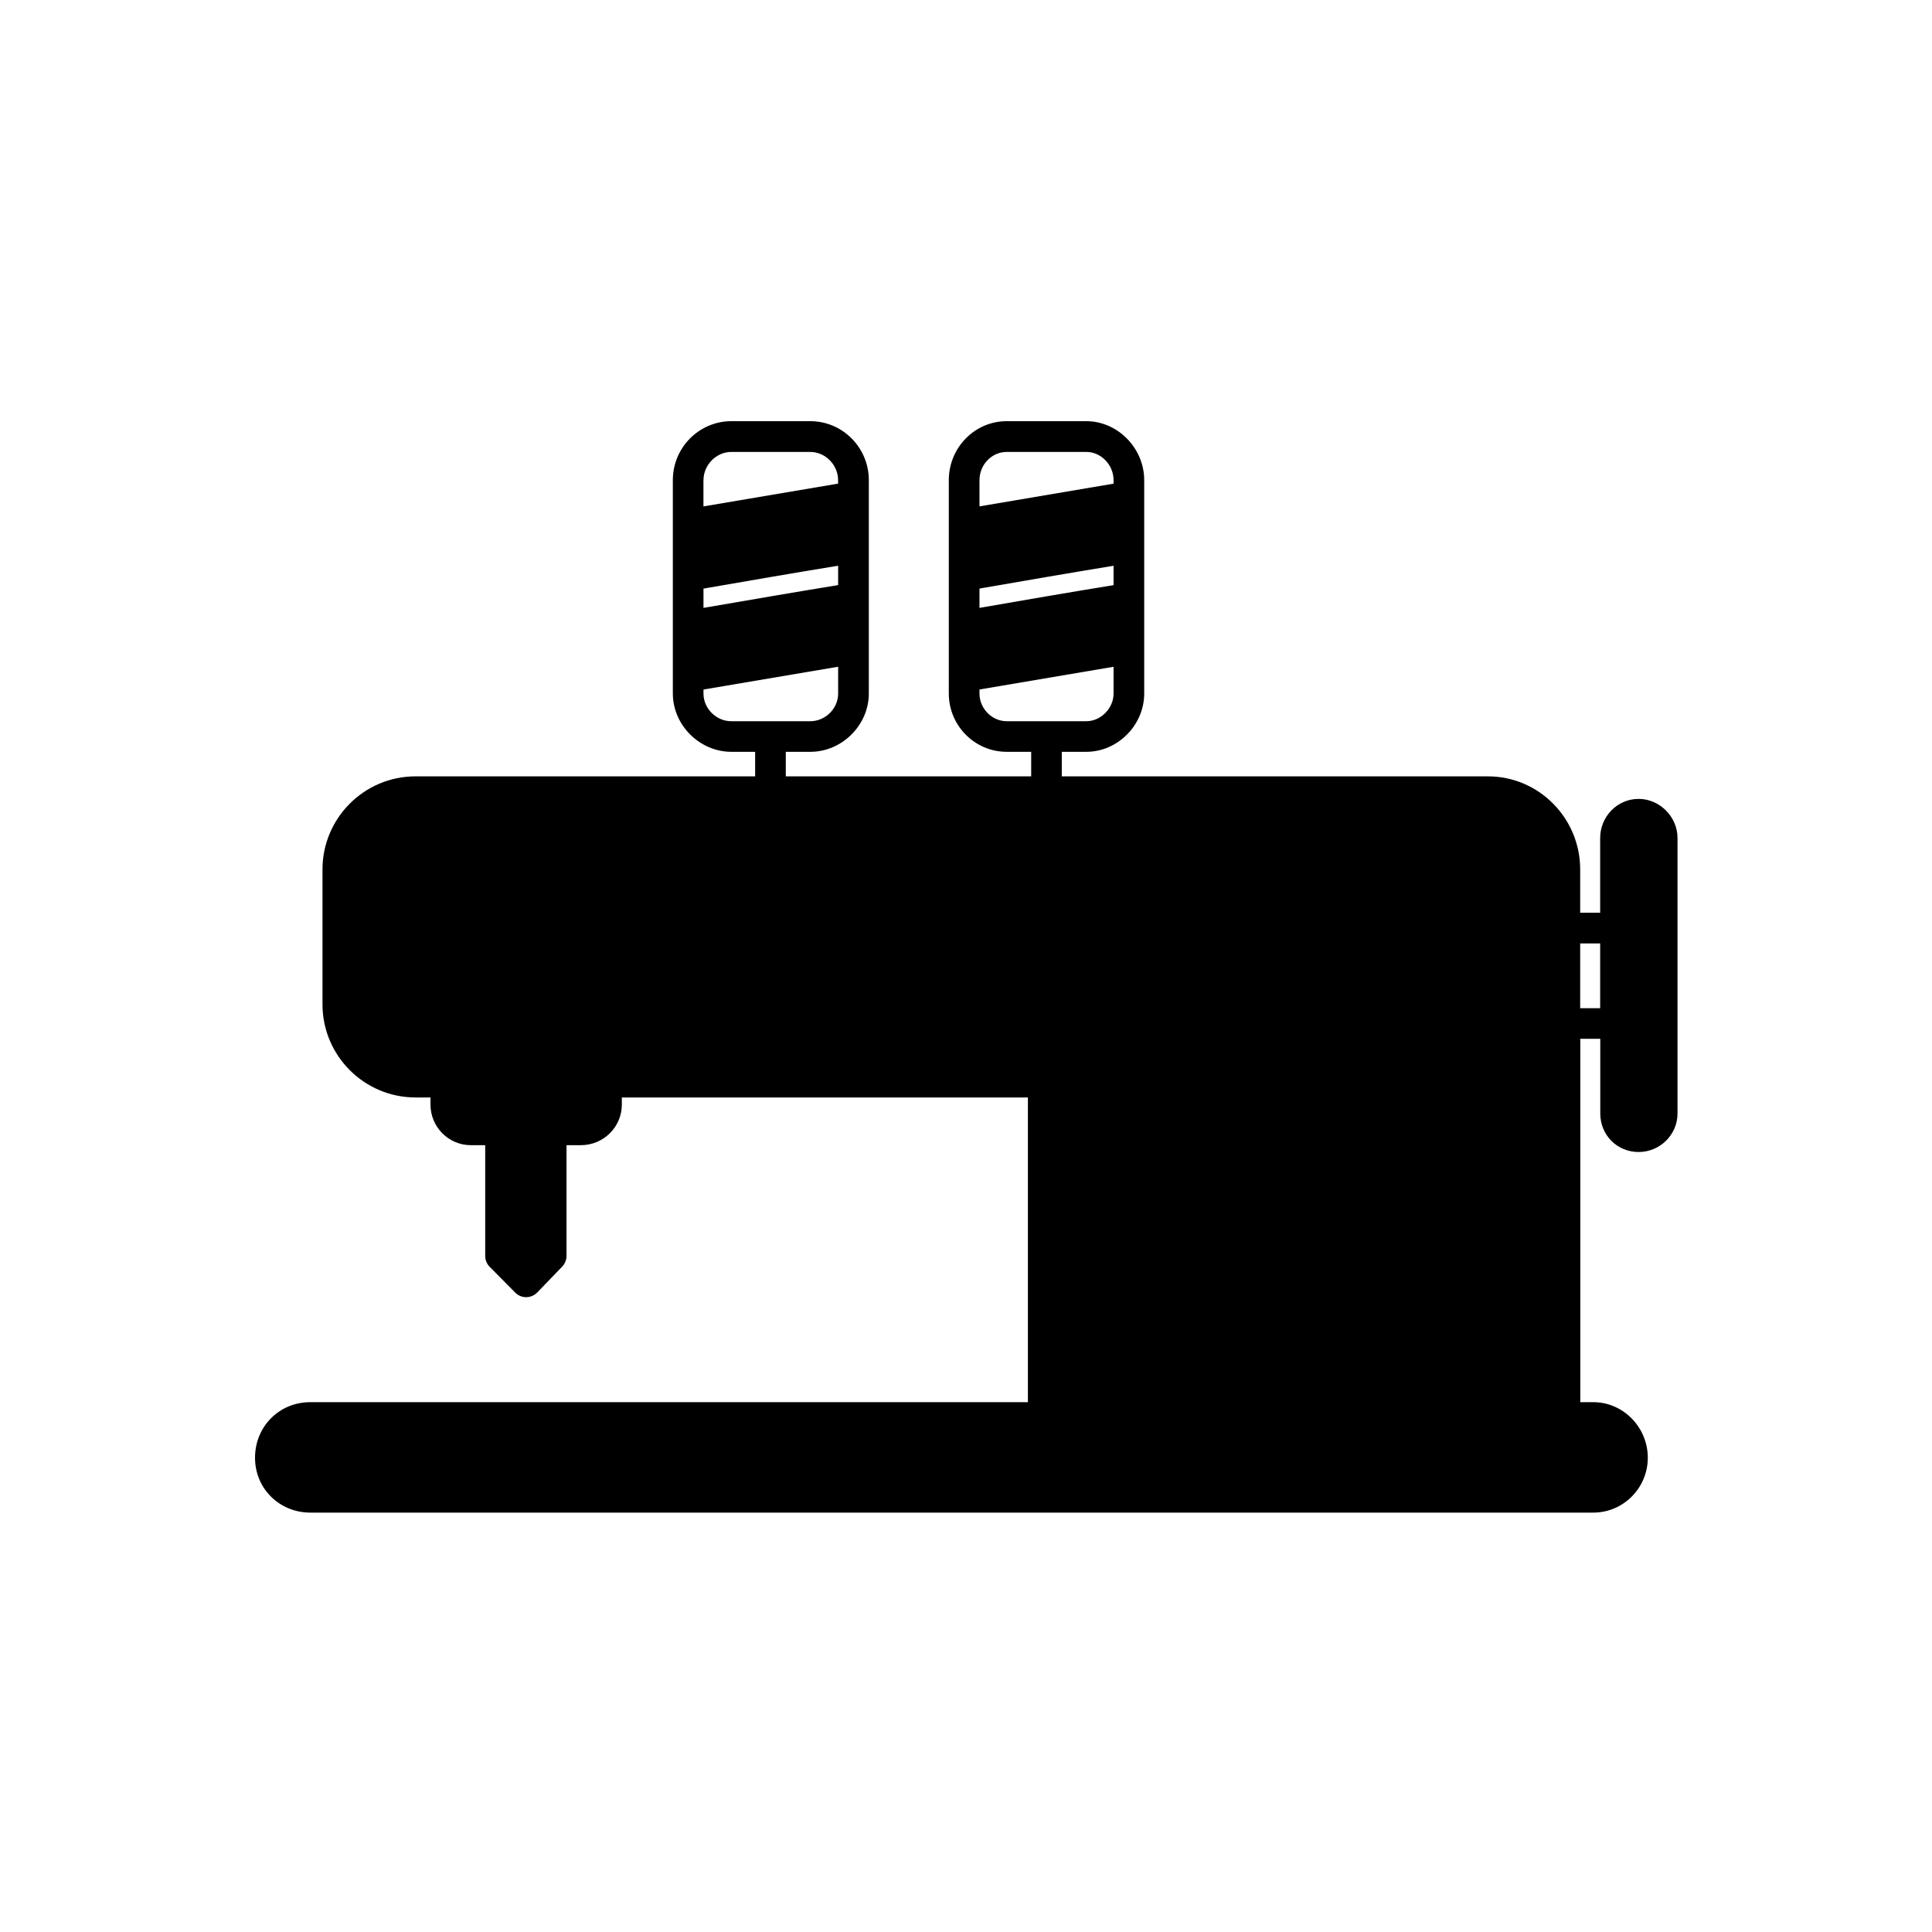 <svg xmlns="http://www.w3.org/2000/svg" width="500" height="500" viewBox="0 0 500 500" fill="none"><path d="M424.03 206.76C418.56 206.76 414.12 211.31 414.12 216.9V236.21H408.95V225.01C408.95 211.73 398.25 200.92 385.07 200.92H274.79V194.57H281.14C289.26 194.57 296.12 187.66 296.12 179.48V124.26C296.12 115.99 289.26 109 281.14 109H260.52C252.27 109 245.55 115.84 245.55 124.26V179.48C245.55 187.8 252.27 194.57 260.52 194.57H266.87V200.92H203.36V194.57H209.71C217.92 194.57 224.85 187.66 224.85 179.48V124.26C224.85 115.84 218.05 109 209.71 109H189.27C180.92 109 174.13 115.84 174.13 124.26V179.48C174.13 187.66 181.07 194.57 189.27 194.57H195.43V200.92H107.53C94.26 200.92 83.46 211.73 83.46 225.01V259.93C83.46 273.21 94.26 284.02 107.53 284.02H111.41V285.87C111.41 291.66 116.09 296.37 121.84 296.37H125.57V325.04C125.57 326.09 125.98 327.09 126.71 327.83L133.34 334.53C134.09 335.29 135.11 335.71 136.17 335.71H136.19C137.26 335.7 138.28 335.26 139.03 334.5L145.5 327.79C146.21 327.05 146.61 326.06 146.61 325.04V296.37H150.33C156.18 296.37 160.93 291.66 160.93 285.87V284.02H266.02V362.88H80.28C72.27 362.88 66 369.19 66 377.26C66 385.33 72.41 391.46 80.28 391.46H412.35C420.12 391.46 426.45 385.09 426.45 377.26C426.45 369.43 420.13 362.88 412.35 362.88H408.98V268.84H414.15V288.17C414.15 293.76 418.51 298.14 424.06 298.14C429.61 298.14 434.14 293.66 434.14 288.17V216.89C434.14 211.38 429.52 206.75 424.06 206.75L424.03 206.76ZM182.06 124.28C182.06 120.32 185.36 116.96 189.26 116.96H209.7C213.6 116.96 216.9 120.31 216.9 124.28V125.16L182.05 131.06V124.28H182.06ZM182.06 152.33L183.45 152.09C194.63 150.15 205.74 148.23 216.91 146.41V151.42C205.84 153.22 194.87 155.12 183.82 157.02L182.06 157.32V152.33ZM189.26 186.65C185.36 186.65 182.06 183.37 182.06 179.5V178.45L216.91 172.55V179.5C216.91 183.37 213.61 186.65 209.71 186.65H189.27H189.26ZM253.49 124.28C253.49 120.24 256.66 116.96 260.53 116.96H281.15C284.96 116.96 288.19 120.31 288.19 124.28V125.17L253.49 131.05V124.28ZM253.49 152.32C265.02 150.31 276.65 148.31 288.19 146.42V151.43C276.66 153.31 265.03 155.31 253.49 157.32V152.32ZM260.53 186.65C256.72 186.65 253.49 183.37 253.49 179.5V178.44L288.19 172.56V179.5C288.19 183.31 284.9 186.65 281.15 186.65H260.53ZM414.12 260.92H408.95V244.16H414.12V260.92Z" fill="black"></path></svg>